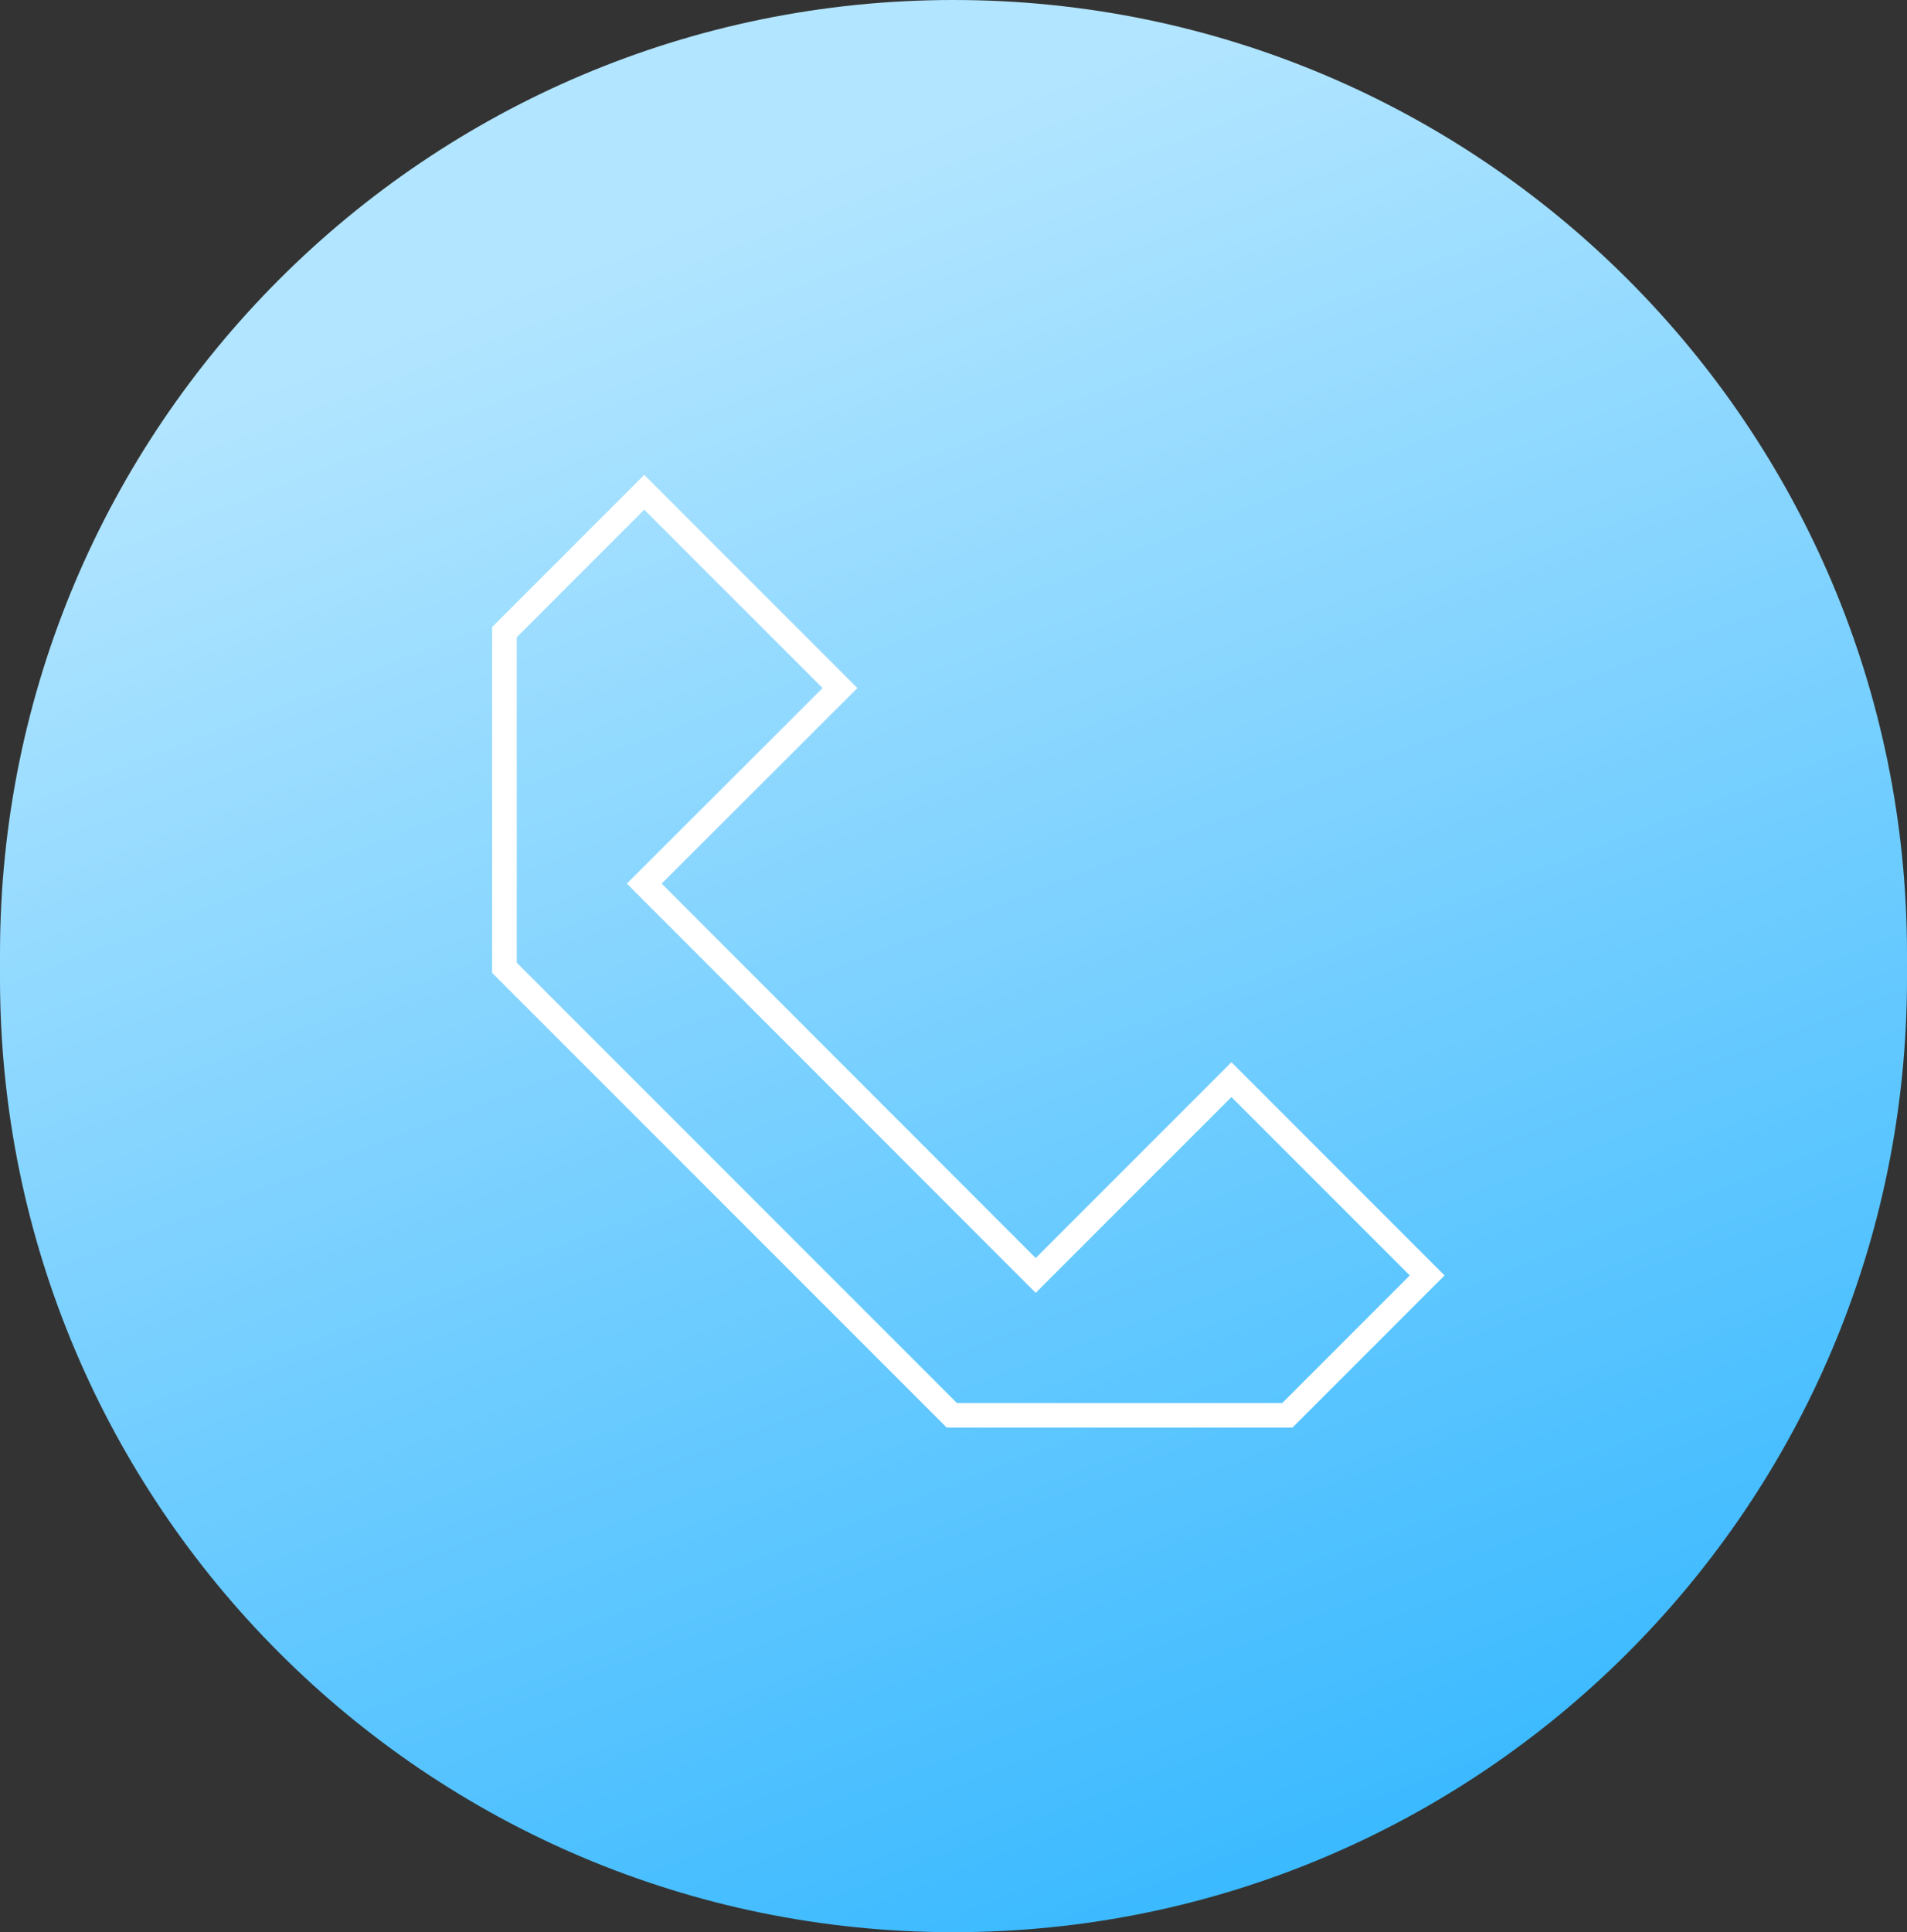 <svg width="155" height="157" viewBox="0 0 155 157" fill="none" xmlns="http://www.w3.org/2000/svg">
<rect x="0" y="0" width="155" height="157" fill="#333333" stroke="none"/>
<path d="M0 77.5C0 34.698 34.698 0 77.5 0C120.302 0 155 34.698 155 77.5V79.5C155 122.302 120.302 157 77.5 157C34.698 157 0 122.302 0 79.5V77.5Z" fill="url(#paint0_linear)"/>
<path fill-rule="evenodd" clip-rule="evenodd" d="M41 51.364V78.636L77.364 115H104.636L116 103.636L100.091 87.727L84.182 103.636L52.364 71.796L68.273 55.909L52.364 40L41 51.364Z" stroke="white" stroke-width="2"/>
<defs>
<linearGradient id="paint0_linear" x1="171.034" y1="202.164" x2="94.592" y2="3.435" gradientUnits="userSpaceOnUse">
<stop stop-color="#00A4FF"/>
<stop offset="1" stop-color="#B2E5FF"/>
</linearGradient>
</defs>
</svg>
